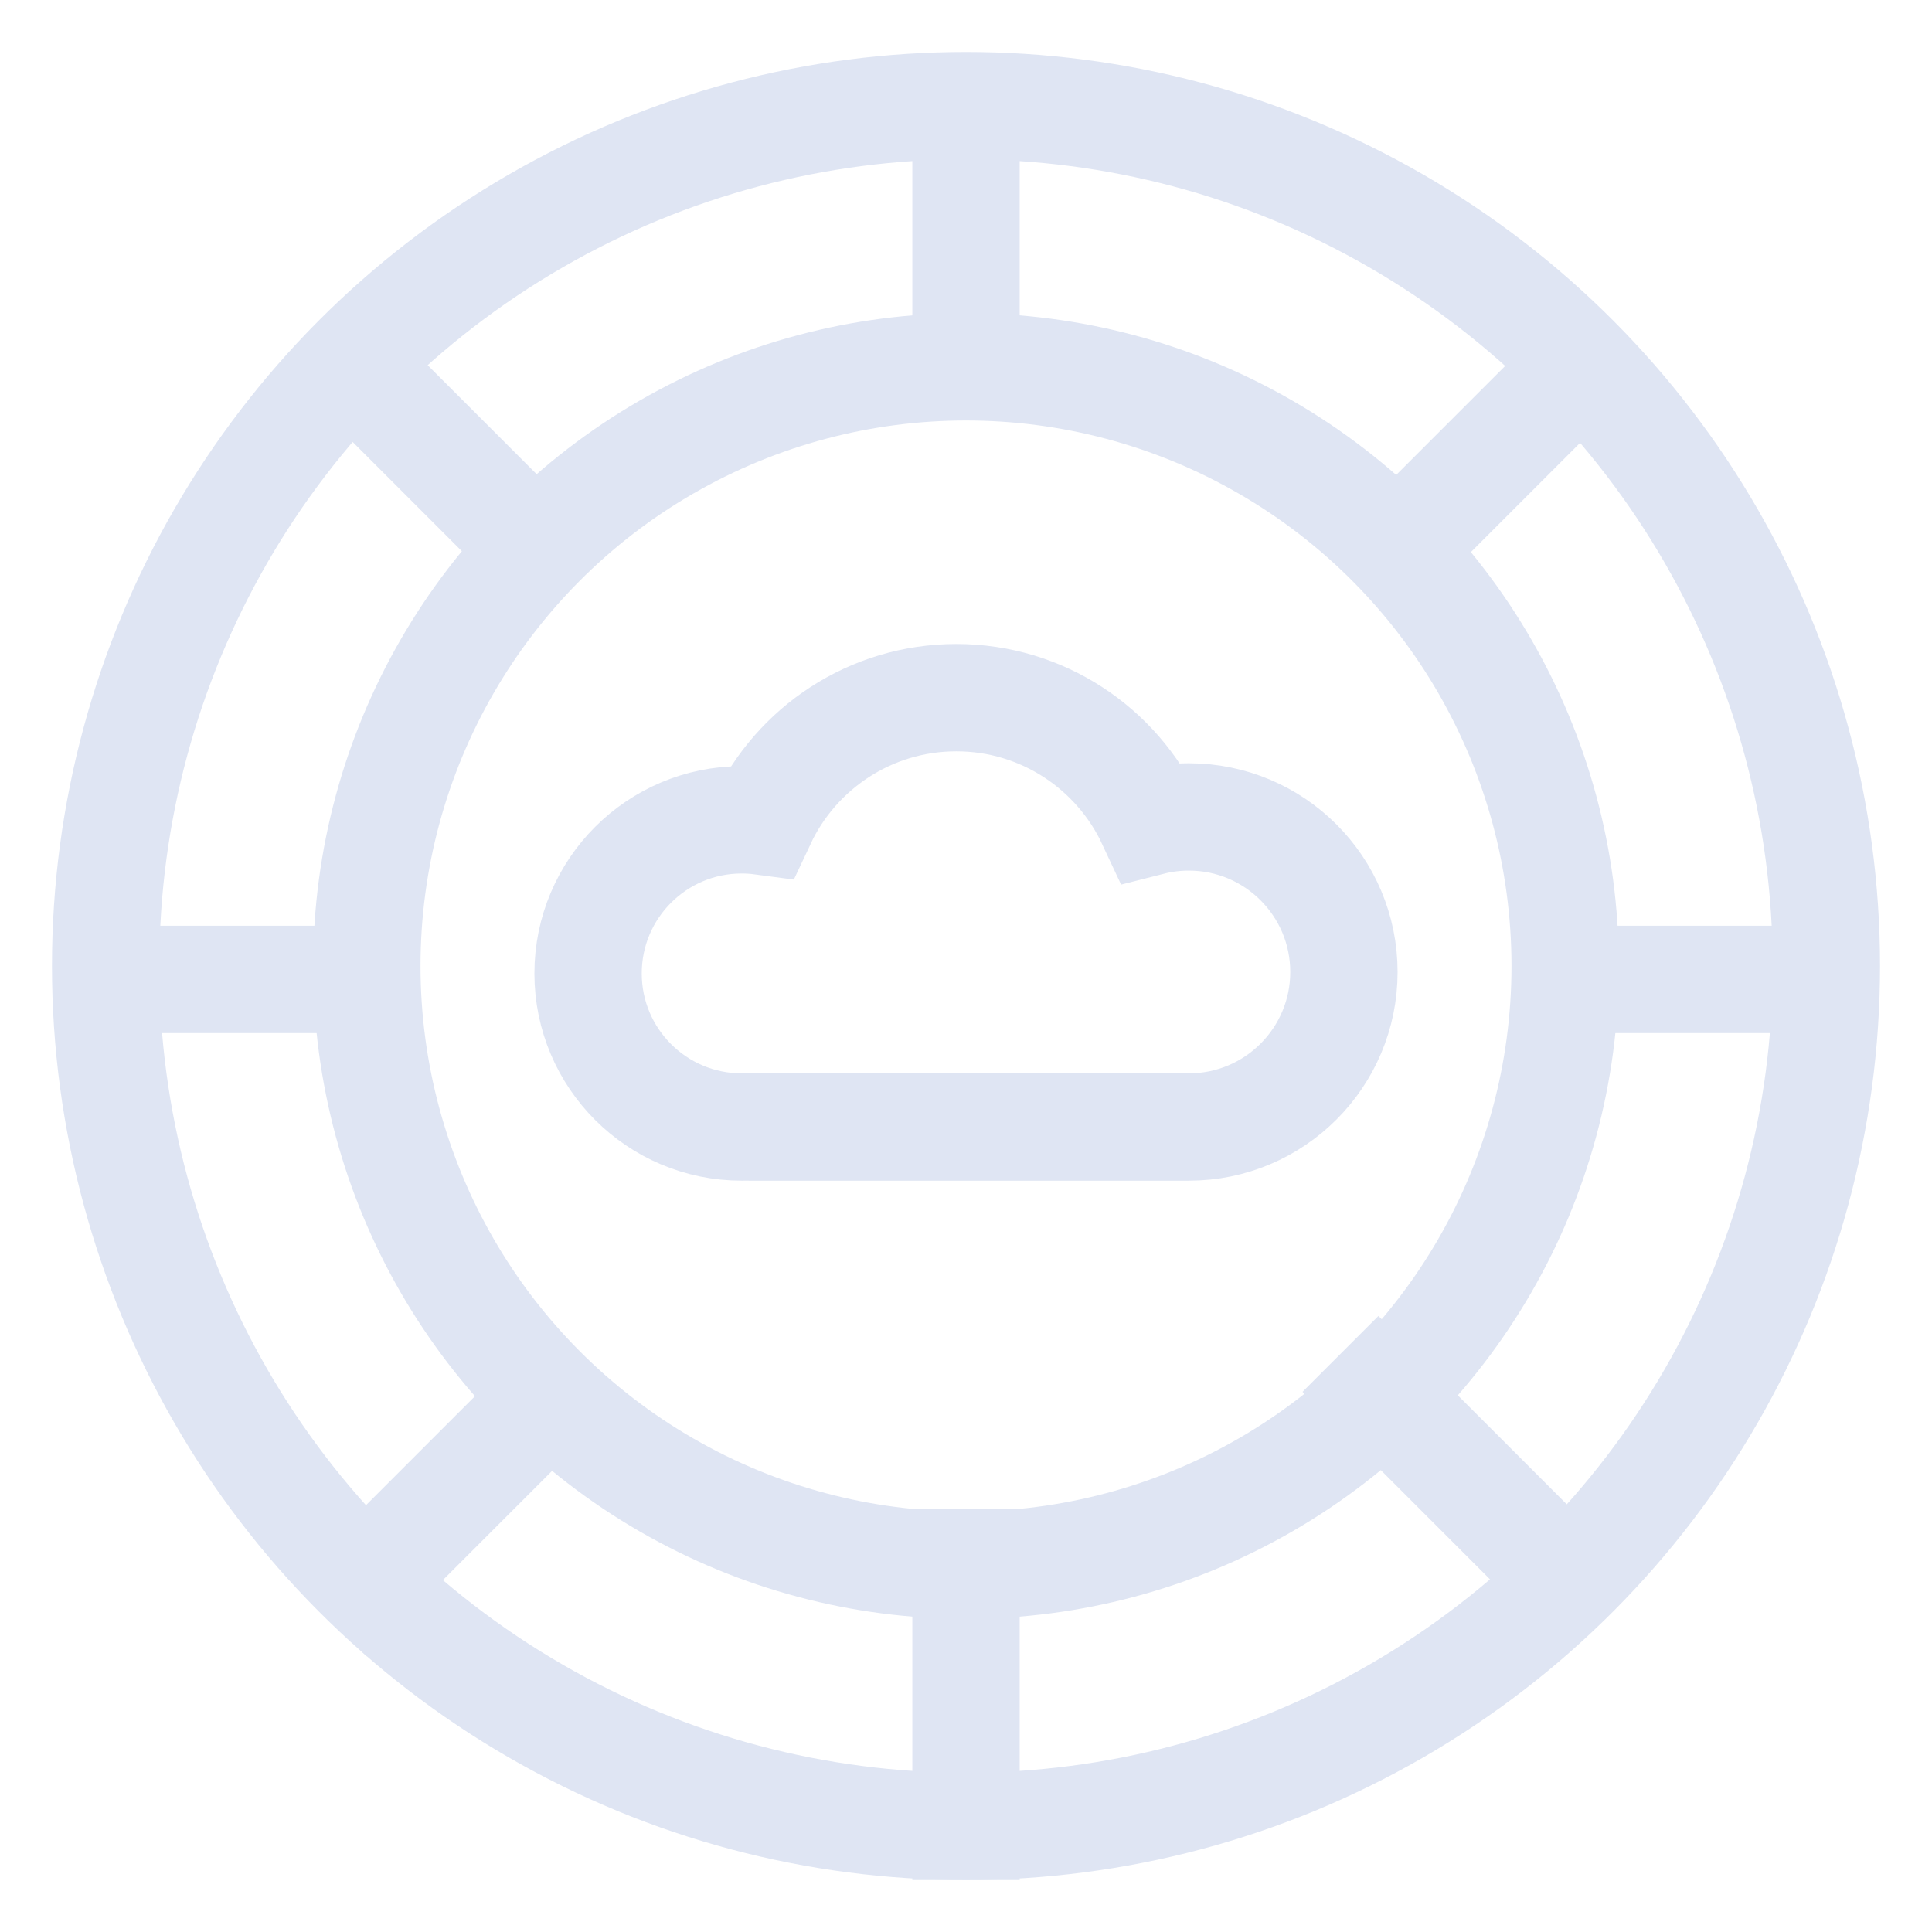 <?xml version="1.0" encoding="UTF-8"?>
<svg width="72px" height="72px" viewBox="0 0 72 72" version="1.1" xmlns="http://www.w3.org/2000/svg" xmlns:xlink="http://www.w3.org/1999/xlink">
    <title>全栈云服务</title>
    <g id="全栈云服务" stroke="none" stroke-width="1" fill="none" fill-rule="evenodd">
        <g id="编组" transform="translate(0, 0.157)">
            <rect id="矩形" x="0" y="0" width="72" height="71.843"></rect>
            <circle id="椭圆形" stroke="#DFE5F3" stroke-width="4" cx="36" cy="35.843" r="32.063"></circle>
            <circle id="椭圆形" stroke="#DFE5F3" stroke-width="4" cx="36" cy="35.843" r="22.329"></circle>
            <path d="M35.64,25.843 C38.85,25.843 41.618,27.734 42.892,30.463 C43.344,30.348 43.818,30.288 44.306,30.288 C47.497,30.288 50.084,32.875 50.084,36.066 C50.084,39.257 47.497,41.843 44.306,41.843 L44.306,41.843 L44.306,41.843 L27.961,41.843 C27.855,41.84 27.748,41.843 27.64,41.843 C24.479,41.843 21.916,39.281 21.916,36.12 C21.916,32.959 24.479,30.396 27.64,30.396 C27.896,30.396 28.148,30.413 28.396,30.446 C29.672,27.727 32.436,25.843 35.64,25.843 Z" id="形状结合" stroke="#DFE5F3" stroke-width="4"></path>
            <line x1="36" y1="4.729" x2="36" y2="13.421" id="直线-2" stroke="#DFE5F3" stroke-width="4" stroke-linecap="square"></line>
            <line x1="36" y1="58.079" x2="36" y2="67.906" id="直线-2" stroke="#DFE5F3" stroke-width="4" stroke-linecap="square"></line>
            <line x1="51.37" y1="51.713" x2="58.318" y2="58.662" id="直线-2" stroke="#DFE5F3" stroke-width="4" stroke-linecap="square"></line>
            <line x1="13.645" y1="13.988" x2="19.791" y2="20.135" id="直线-2" stroke="#DFE5F3" stroke-width="4" stroke-linecap="square"></line>
            <line x1="59.414" y1="36.343" x2="67.563" y2="36.343" id="直线-2" stroke="#DFE5F3" stroke-width="4" stroke-linecap="square"></line>
            <line x1="4.385" y1="36.343" x2="13.077" y2="36.343" id="直线-2" stroke="#DFE5F3" stroke-width="4" stroke-linecap="square"></line>
            <line x1="52.574" y1="19.83" x2="58.336" y2="14.068" id="直线-2" stroke="#DFE5F3" stroke-width="4" stroke-linecap="square"></line>
            <line x1="13.663" y1="58.741" x2="19.809" y2="52.595" id="直线-2" stroke="#DFE5F3" stroke-width="4" stroke-linecap="square"></line>
        </g>
    </g>
</svg>